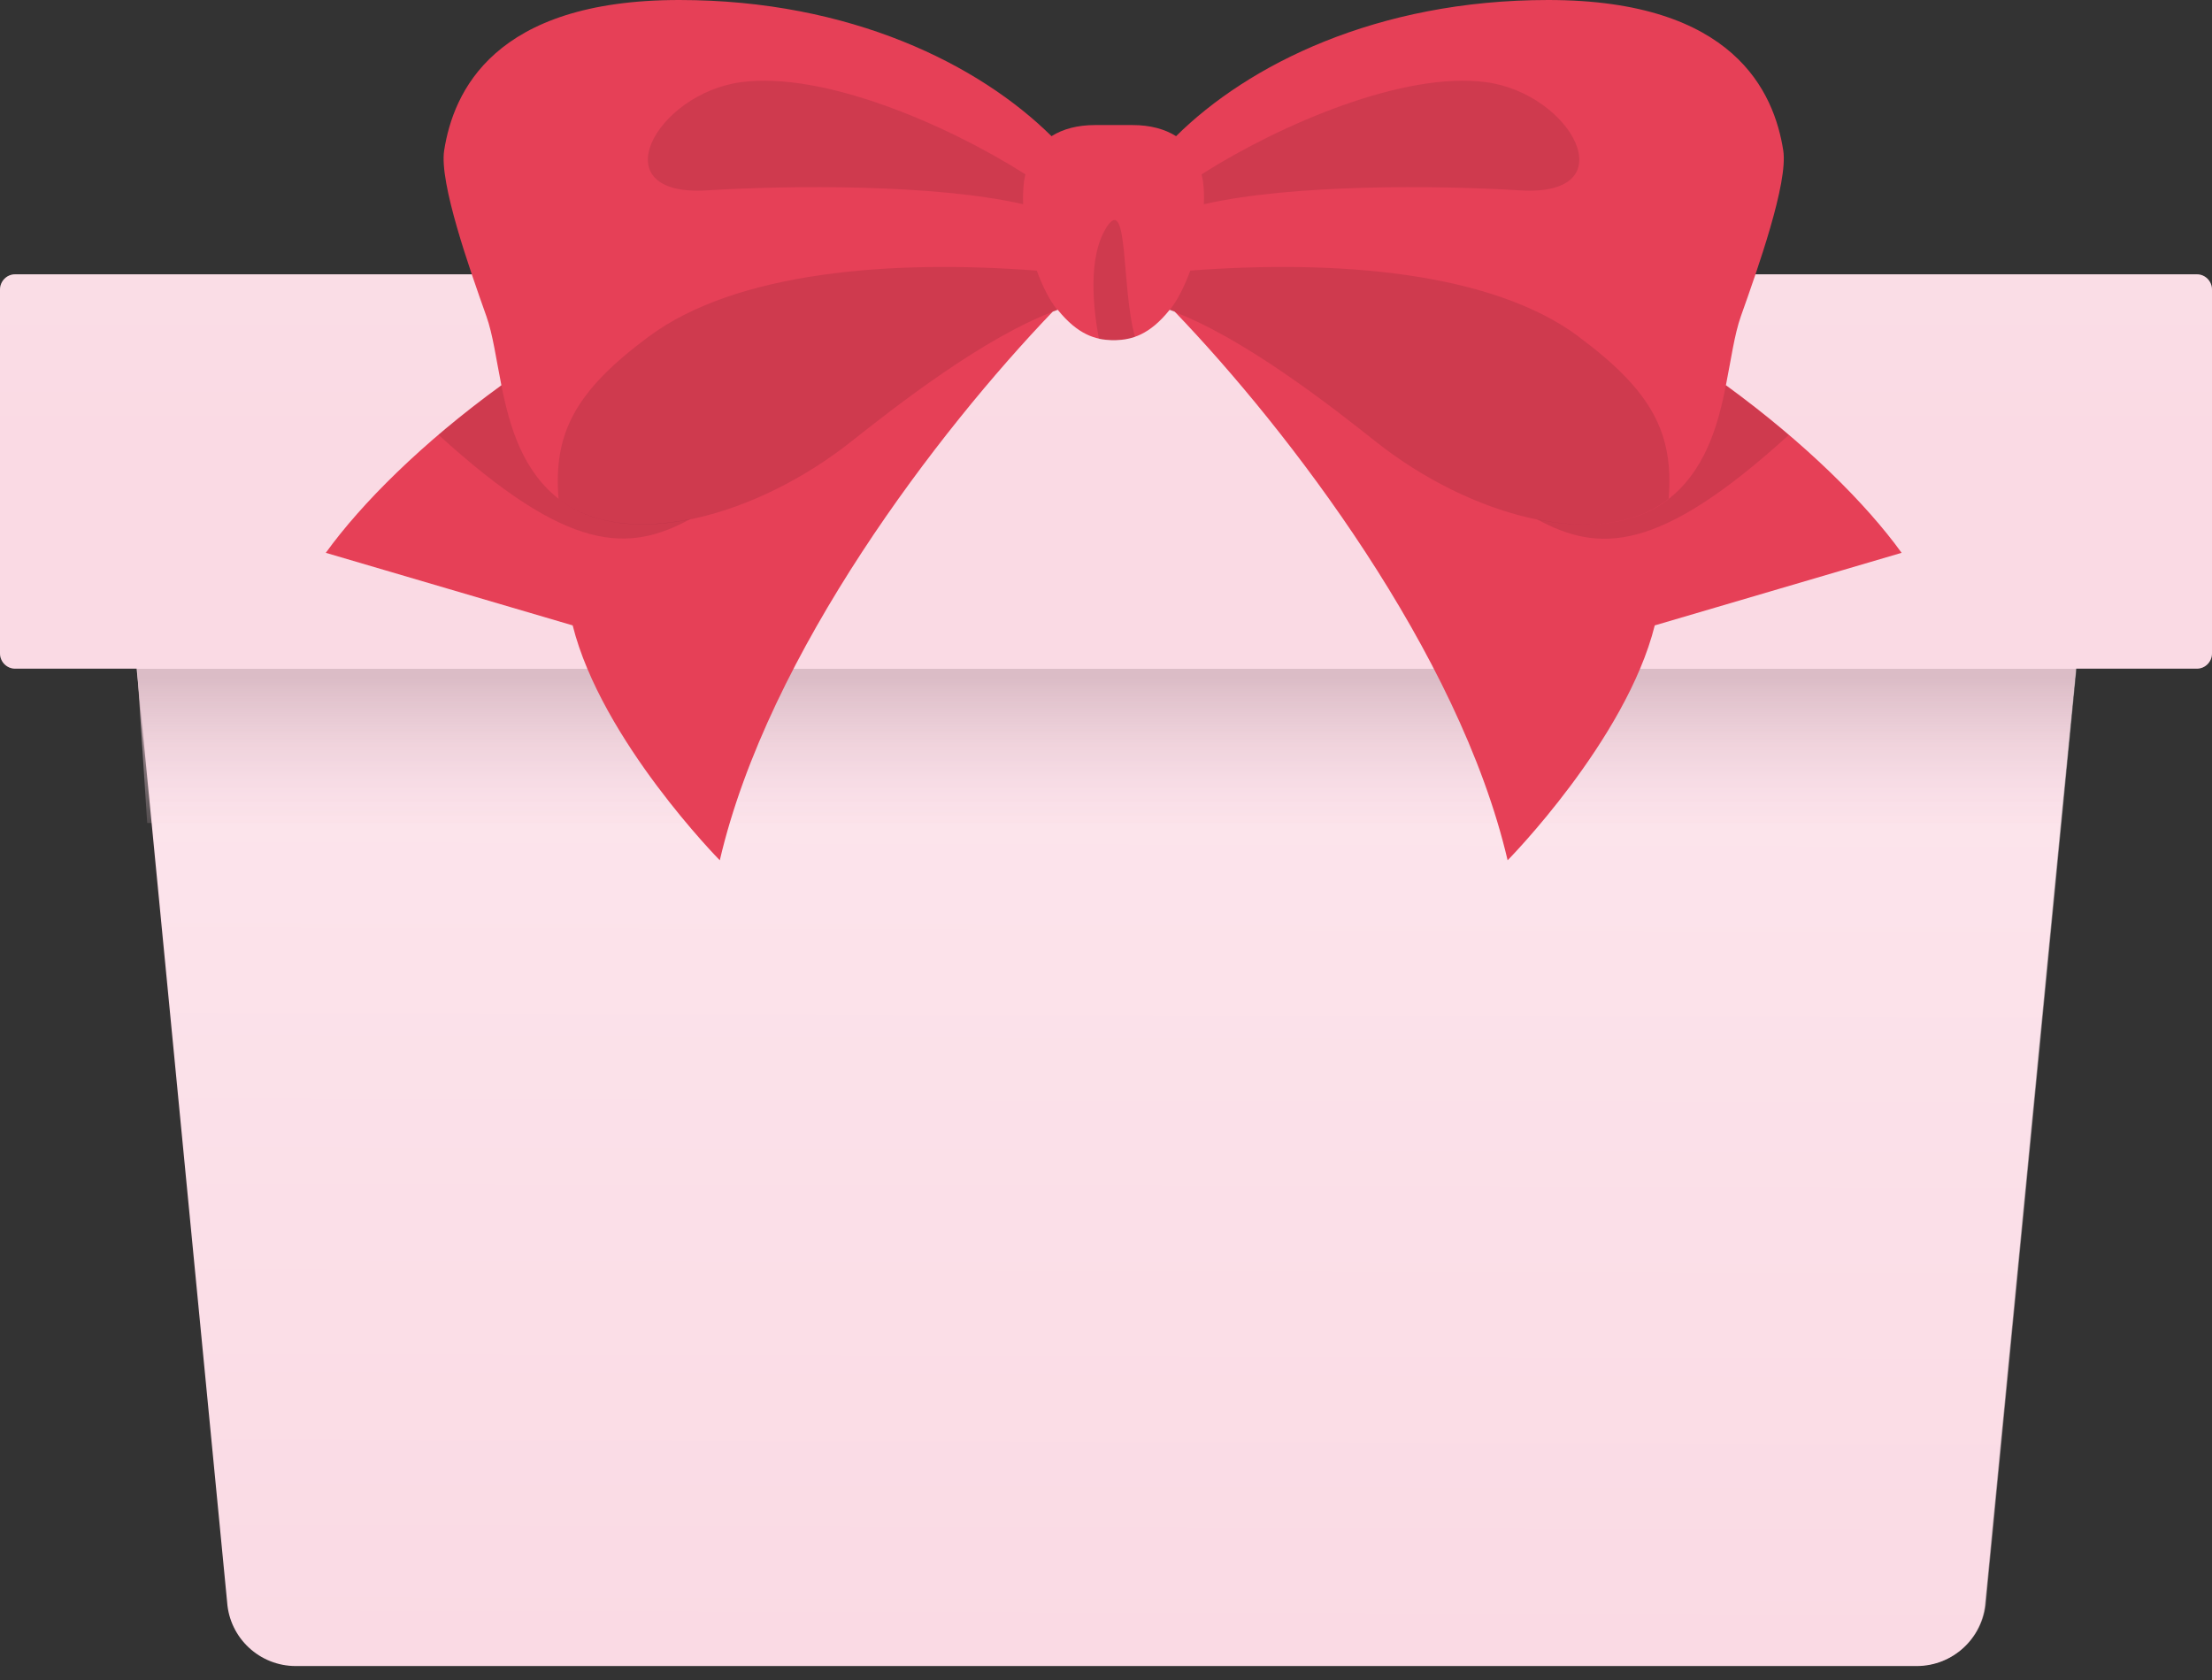 <svg width="129" height="98" viewBox="0 0 129 98" fill="none" xmlns="http://www.w3.org/2000/svg">
<rect x="0" y="0" width="129" height="98" fill="#333333" stroke="none"/>
<path d="M117.093 34.336H11.934C9.607 34.336 7.767 36.307 7.932 38.626L13.246 93.449C13.394 95.547 15.142 97.174 17.247 97.174H111.778C113.885 97.174 115.632 95.548 115.78 93.449L121.094 38.626C121.257 36.307 119.419 34.336 117.092 34.336H117.093Z" fill="#FADAE4"/>
<path d="M117.133 34.301H11.974C9.647 34.301 7.807 36.272 7.972 38.59L13.286 93.414C13.434 95.511 15.182 97.139 17.287 97.139H111.819C113.925 97.139 115.672 95.513 115.82 93.414L121.134 38.59C121.297 36.272 119.459 34.301 117.132 34.301H117.133Z" fill="url(#paint0_linear_5440_10551)" fill-opacity="0.5"/>
<path d="M121.061 39H8L8.584 48H120.184L121.061 39Z" fill="url(#paint1_linear_5440_10551)"/>
<path d="M128.12 16H0.88C0.394 16 0 16.401 0 16.895V38.105C0 38.599 0.394 39 0.88 39H128.12C128.606 39 129 38.599 129 38.105V16.895C129 16.401 128.606 16 128.12 16Z" fill="#FADAE4"/>
<path d="M128.12 16H0.88C0.394 16 0 16.401 0 16.895V38.105C0 38.599 0.394 39 0.88 39H128.12C128.606 39 129 38.599 129 38.105V16.895C129 16.401 128.606 16 128.12 16Z" fill="url(#paint2_linear_5440_10551)" fill-opacity="0.2"/>
<path d="M100.65 22.481C100.955 20.956 101.146 19.516 101.527 18.439C102.509 15.674 104.292 10.65 103.996 8.771C103.463 5.387 101.136 0 90.286 0C80.266 0 72.772 3.795 68.587 7.942C67.919 7.522 67.071 7.294 66.041 7.294H63.867C62.838 7.294 61.989 7.522 61.322 7.942C57.117 3.785 49.633 0 39.613 0C28.763 0 26.437 5.387 25.903 8.771C25.607 10.65 27.381 15.674 28.363 18.439C28.744 19.507 28.934 20.946 29.24 22.472C24.625 25.818 21.069 29.375 19 32.244L33.397 36.477C35.075 43.18 41.977 50.178 41.977 50.178C44.809 38.032 54.762 25.094 61.398 18.172C61.493 18.134 61.589 18.105 61.684 18.067C62.876 19.545 63.906 19.812 64.849 19.84H65.05C65.993 19.812 67.033 19.545 68.215 18.067C68.31 18.105 68.406 18.134 68.501 18.172C75.137 25.084 85.081 38.032 87.922 50.178C87.922 50.178 94.825 43.18 96.503 36.477L110.899 32.244C108.83 29.375 105.264 25.828 100.66 22.472L100.65 22.481Z" fill="#E64057"/>
<g style="mix-blend-mode:multiply" opacity="0.1">
<path d="M32.7 29.189C30.478 27.52 29.725 24.898 29.239 22.477C27.933 23.43 26.703 24.393 25.568 25.356C33.167 32.287 36.647 32.23 40.26 30.276C37.324 30.867 34.597 30.609 32.7 29.189Z" fill="black"/>
</g>
<g style="mix-blend-mode:multiply" opacity="0.1">
<path d="M104.311 25.368C103.177 24.405 101.956 23.432 100.65 22.488C100.174 24.9 99.411 27.522 97.189 29.2C95.283 30.63 92.556 30.888 89.629 30.287C93.242 32.242 96.713 32.299 104.321 25.368H104.311Z" fill="black"/>
</g>
<g style="mix-blend-mode:multiply" opacity="0.1">
<path d="M59.718 10.578C59.737 10.435 59.775 10.301 59.803 10.168C55.122 7.203 47.972 4.161 43.233 4.79C38.218 5.458 34.948 11.502 41.26 11.102C46.036 10.806 54.541 10.73 59.67 11.912C59.651 11.445 59.67 10.997 59.718 10.578Z" fill="black"/>
</g>
<g style="mix-blend-mode:multiply" opacity="0.1">
<path d="M60.471 15.786C51.938 15.129 42.928 15.853 37.837 19.629C33.566 22.794 32.259 25.254 32.574 29.087C32.622 29.125 32.66 29.163 32.698 29.191C36.645 32.147 44.12 30.135 49.659 25.74C52.081 23.824 57.448 19.59 61.672 18.084C61.653 18.065 61.634 18.046 61.615 18.017C61.195 17.483 60.795 16.692 60.461 15.777L60.471 15.786Z" fill="black"/>
</g>
<g style="mix-blend-mode:multiply" opacity="0.1">
<path d="M70.214 11.912C75.353 10.73 83.848 10.806 88.625 11.102C94.936 11.502 91.666 5.458 86.651 4.79C81.903 4.161 74.752 7.203 70.071 10.168C70.1 10.301 70.138 10.435 70.157 10.578C70.214 10.997 70.224 11.445 70.205 11.912H70.214Z" fill="black"/>
</g>
<g style="mix-blend-mode:multiply" opacity="0.1">
<path d="M92.057 19.625C86.966 15.849 77.957 15.134 69.414 15.783C69.08 16.698 68.68 17.489 68.26 18.023C68.241 18.052 68.222 18.061 68.203 18.09C72.427 19.596 77.804 23.829 80.216 25.746C85.755 30.141 93.23 32.153 97.177 29.197C97.225 29.159 97.263 29.121 97.311 29.092C97.625 25.26 96.329 22.8 92.057 19.634V19.625Z" fill="black"/>
</g>
<path opacity="0.1" d="M64.525 13.274C63.4 15.028 63.782 18.127 64.087 19.767C64.344 19.824 64.602 19.843 64.84 19.852H65.04C65.412 19.843 65.793 19.785 66.194 19.652C65.383 16.83 65.832 11.233 64.516 13.274H64.525Z" fill="black"/>
<defs>
<linearGradient id="paint0_linear_5440_10551" x1="64.553" y1="34.301" x2="64.349" y2="111.613" gradientUnits="userSpaceOnUse">
<stop stop-color="#FFF3F7"/>
<stop offset="0.805" stop-color="#FADAE4"/>
</linearGradient>
<linearGradient id="paint1_linear_5440_10551" x1="64.5" y1="38" x2="64.5" y2="50" gradientUnits="userSpaceOnUse">
<stop offset="0.13" stop-color="#DBBCC6"/>
<stop offset="0.49" stop-color="#E6C5D0" stop-opacity="0.495"/>
<stop offset="1" stop-color="#FFE1EB" stop-opacity="0"/>
</linearGradient>
<linearGradient id="paint2_linear_5440_10551" x1="64.5" y1="16" x2="64.5" y2="39" gradientUnits="userSpaceOnUse">
<stop stop-color="#FBEEF2"/>
<stop offset="0.44" stop-color="#FADBE4"/>
</linearGradient>
</defs>
</svg>
